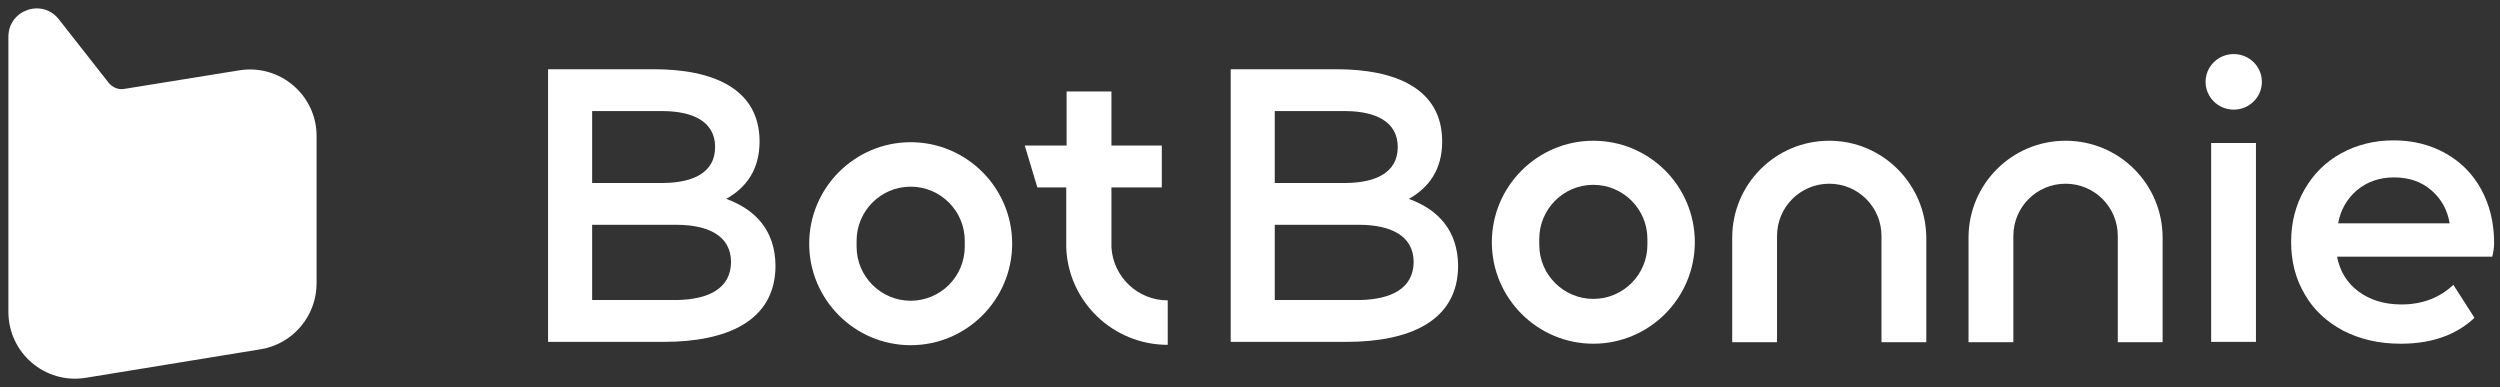 <svg width="155" height="24" viewBox="0 0 155 24" fill="none" xmlns="http://www.w3.org/2000/svg">
<rect x="0" y="0" width="155" height="24" fill="#333333" stroke="none"/>
<path d="M68.909 15.34V11.619H72.032V9.024H68.909V5.672H66.13V9.024H63.535L64.316 11.619H66.107V15.34C66.222 18.692 69.001 21.379 72.399 21.379V18.623C70.539 18.623 69.024 17.177 68.909 15.34Z" fill="white"/>
<path d="M98.786 8.726C95.319 8.726 92.494 11.55 92.494 15.018C92.494 18.486 95.319 21.31 98.786 21.31C102.254 21.31 105.079 18.486 105.079 15.018C105.079 11.527 102.254 8.726 98.786 8.726ZM102.139 15.179C102.139 17.016 100.646 18.532 98.786 18.532C96.949 18.532 95.434 17.039 95.434 15.179V14.811C95.434 12.974 96.926 11.459 98.786 11.459C100.624 11.459 102.139 12.951 102.139 14.811V15.179Z" fill="white"/>
<path fill-rule="evenodd" clip-rule="evenodd" d="M140.237 5.074C140.237 6.026 139.455 6.797 138.491 6.797C137.527 6.797 136.746 6.026 136.746 5.074C136.746 4.123 137.527 3.352 138.491 3.352C139.455 3.352 140.237 4.123 140.237 5.074ZM137.091 8.864H139.869V21.196H137.091V8.864Z" fill="white"/>
<path d="M154.634 15.064C154.634 13.801 154.359 12.699 153.831 11.734C153.302 10.77 152.567 10.035 151.626 9.507C150.684 8.978 149.605 8.703 148.411 8.703C147.194 8.703 146.114 8.978 145.15 9.507C144.185 10.035 143.428 10.793 142.877 11.757C142.325 12.722 142.05 13.801 142.05 14.995C142.05 16.212 142.325 17.291 142.9 18.256C143.451 19.221 144.254 19.955 145.288 20.506C146.321 21.035 147.492 21.31 148.847 21.31C149.904 21.31 150.845 21.149 151.695 20.805C152.361 20.529 152.935 20.162 153.417 19.703L152.108 17.659C151.259 18.463 150.179 18.876 148.893 18.876C147.837 18.876 146.941 18.601 146.229 18.072C145.517 17.544 145.081 16.832 144.897 15.914H154.519C154.611 15.546 154.634 15.271 154.634 15.064ZM146.092 11.826C146.735 11.275 147.515 10.999 148.434 10.999C149.375 10.999 150.156 11.275 150.776 11.826C151.373 12.354 151.741 13.02 151.879 13.847H144.966C145.104 13.043 145.494 12.354 146.092 11.826Z" fill="white"/>
<path d="M113.414 8.726C110.084 8.726 107.397 11.413 107.397 14.742V21.218H110.176V14.742C110.176 14.697 110.176 14.651 110.176 14.628C110.176 12.836 111.623 11.39 113.414 11.39C115.205 11.39 116.652 12.836 116.652 14.628C116.652 14.674 116.652 14.72 116.652 14.742V21.218H119.431V14.742C119.408 11.413 116.721 8.726 113.414 8.726Z" fill="white"/>
<path d="M128.065 8.726C124.736 8.726 122.049 11.413 122.049 14.742V21.218H124.828V14.742C124.828 14.697 124.828 14.651 124.828 14.628C124.828 12.836 126.274 11.39 128.065 11.39C129.857 11.39 131.303 12.836 131.303 14.628C131.303 14.674 131.303 14.72 131.303 14.742V21.218H134.082V14.742C134.082 11.413 131.395 8.726 128.065 8.726Z" fill="white"/>
<path d="M56.462 8.817C52.995 8.817 50.17 11.642 50.17 15.11C50.17 18.577 52.995 21.402 56.462 21.402C59.93 21.402 62.754 18.577 62.754 15.11C62.754 11.642 59.93 8.817 56.462 8.817ZM59.815 15.293C59.815 17.131 58.322 18.646 56.462 18.646C54.625 18.646 53.109 17.153 53.109 15.293V14.926C53.109 13.089 54.602 11.573 56.462 11.573C58.299 11.573 59.815 13.066 59.815 14.926V15.293Z" fill="white"/>
<path d="M45.026 12.331C46.289 11.619 47.093 10.494 47.093 8.771C47.093 5.465 44.154 4.293 40.548 4.293H36.759H36.461H33.98V21.195H36.759H41.168C44.98 21.195 48.081 19.955 48.081 16.465C48.058 14.306 46.863 12.997 45.026 12.331ZM36.713 6.888H41.168C42.914 6.911 44.337 7.508 44.337 9.116C44.337 10.723 42.937 11.32 41.168 11.344H36.713V6.888ZM42.041 18.6H36.713V13.938H42.041C43.855 13.961 45.325 14.582 45.325 16.258C45.302 17.934 43.855 18.554 42.041 18.6Z" fill="white"/>
<path d="M87.349 12.331C88.612 11.619 89.415 10.494 89.415 8.771C89.415 5.465 86.476 4.293 82.871 4.293H79.081H78.783H76.303V21.195H79.081H83.49C87.303 21.195 90.403 19.955 90.403 16.465C90.38 14.306 89.186 12.997 87.349 12.331ZM79.035 6.888H83.49C85.236 6.911 86.66 7.508 86.66 9.116C86.66 10.723 85.259 11.32 83.49 11.344H79.035V6.888ZM84.363 18.6H79.035V13.938H84.363C86.177 13.961 87.647 14.582 87.647 16.258C87.624 17.934 86.177 18.554 84.363 18.6Z" fill="white"/>
<path d="M14.828 4.362L7.709 5.511C7.342 5.58 6.974 5.419 6.745 5.143L3.645 1.193C2.611 -0.116 0.521 0.619 0.521 2.273V19.335C0.521 21.884 2.795 23.836 5.321 23.423L16.16 21.655C18.158 21.333 19.628 19.588 19.628 17.567V8.427C19.628 5.901 17.354 3.949 14.828 4.362Z" fill="white"/>
</svg>
